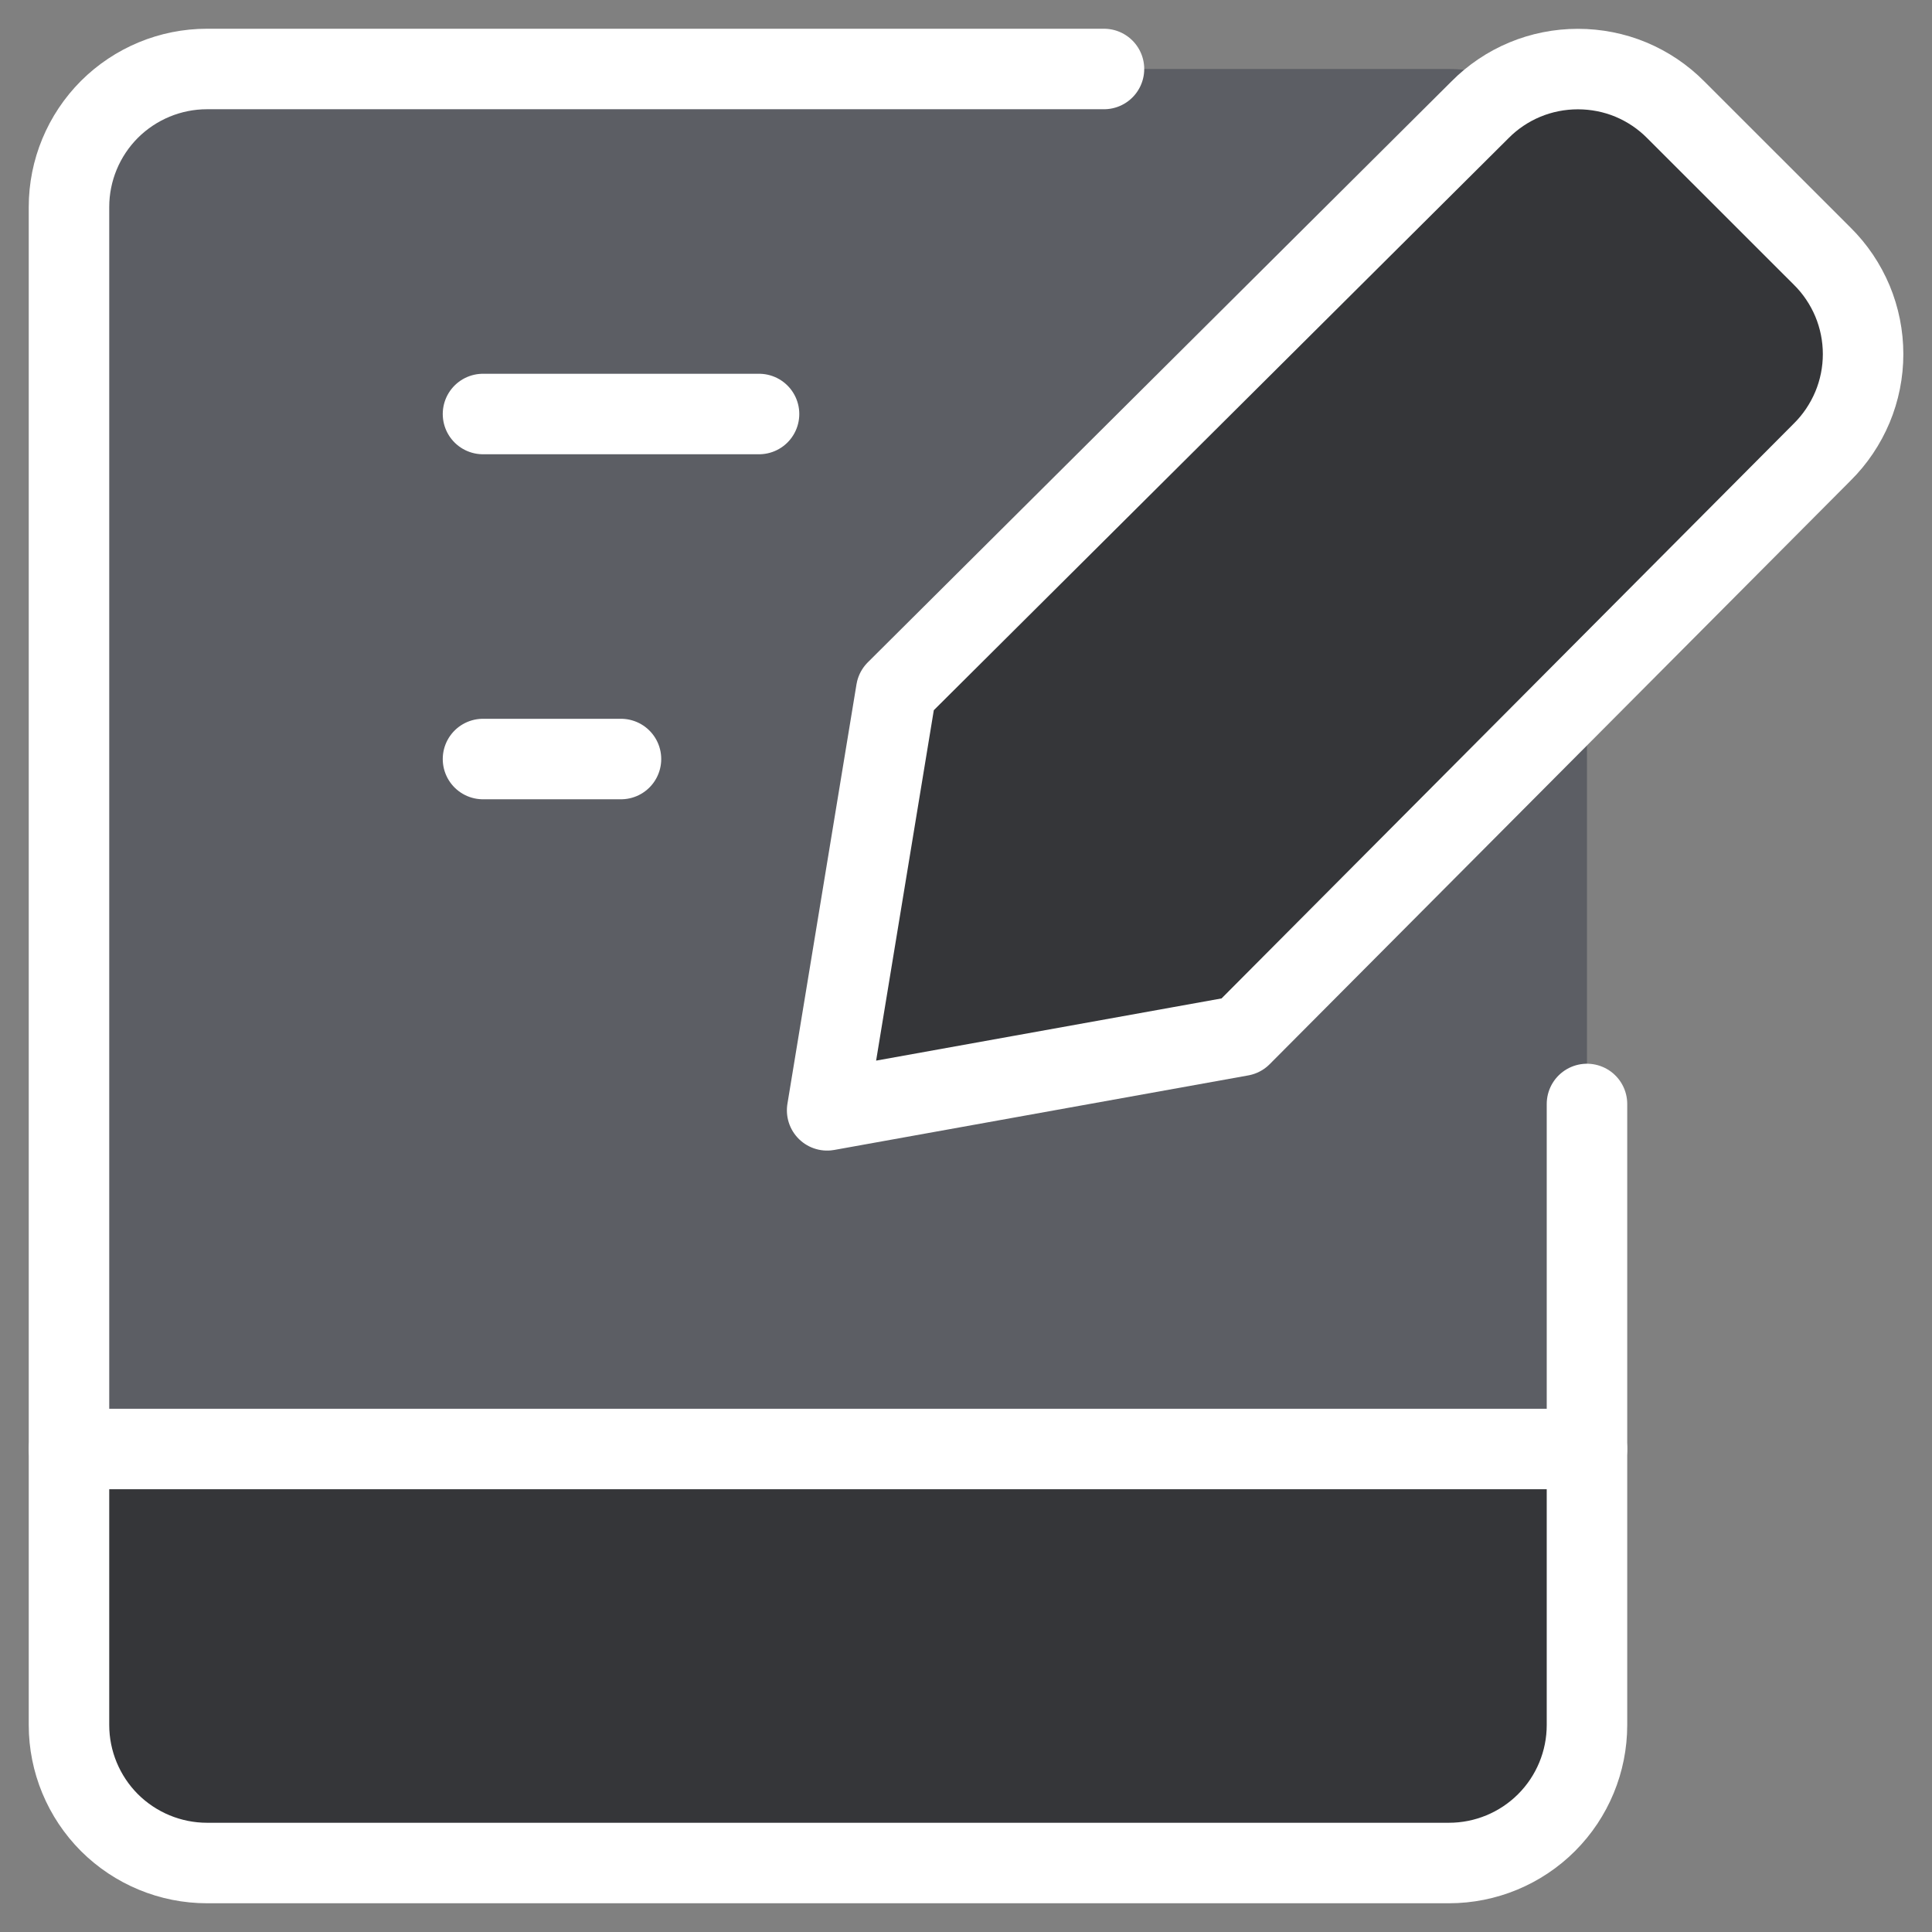 <svg width="24" height="24" viewBox="0 0 24 24" fill="none" xmlns="http://www.w3.org/2000/svg">
<rect x="0" y="0" width="24" height="24" fill="#808080" stroke="none"/>
<g clip-path="url(#clip0_7474_15658)">
<path d="M18 0.857H2.571C2.117 0.857 1.681 1.038 1.359 1.359C1.038 1.681 0.857 2.117 0.857 2.571V21.429C0.857 21.883 1.038 22.319 1.359 22.641C1.681 22.962 2.117 23.143 2.571 23.143H18C18.455 23.143 18.891 22.962 19.212 22.641C19.534 22.319 19.714 21.883 19.714 21.429V2.571C19.714 2.117 19.534 1.681 19.212 1.359C18.891 1.038 18.455 0.857 18 0.857Z" fill="#5C5E64"/>
<path d="M18 23.143C18.455 23.143 18.891 22.962 19.212 22.641C19.534 22.319 19.714 21.883 19.714 21.429L19.761 18.014H0.903L0.857 21.429C0.857 21.883 1.038 22.319 1.359 22.641C1.681 22.962 2.117 23.143 2.571 23.143H18Z" fill="#353639"/>
<path d="M13.714 0.857H2.571C2.117 0.857 1.681 1.038 1.359 1.359C1.038 1.681 0.857 2.117 0.857 2.571V21.429C0.857 21.883 1.038 22.319 1.359 22.641C1.681 22.962 2.117 23.143 2.571 23.143H18C18.455 23.143 18.891 22.962 19.212 22.641C19.534 22.319 19.714 21.883 19.714 21.429V13.714" stroke="white" stroke-linecap="round" stroke-linejoin="round"/>
<path d="M0.857 18H19.714" stroke="white" stroke-linecap="round" stroke-linejoin="round"/>
<path d="M6 5.143H9.429" stroke="white" stroke-linecap="round" stroke-linejoin="round"/>
<path d="M6 9.429H7.714" stroke="white" stroke-linecap="round" stroke-linejoin="round"/>
<path d="M15.418 12.867L10.275 13.793L11.133 8.582L18.384 1.365C18.543 1.204 18.733 1.076 18.942 0.989C19.151 0.902 19.375 0.858 19.601 0.858C19.828 0.858 20.052 0.902 20.261 0.989C20.469 1.076 20.659 1.204 20.818 1.365L22.636 3.182C22.797 3.341 22.924 3.53 23.012 3.739C23.099 3.948 23.144 4.172 23.144 4.399C23.144 4.625 23.099 4.85 23.012 5.058C22.924 5.267 22.797 5.457 22.636 5.616L15.418 12.867Z" fill="#353639"/>
<path d="M15.418 12.867L10.275 13.793L11.133 8.582L18.384 1.365C18.543 1.204 18.733 1.076 18.942 0.989C19.151 0.902 19.375 0.858 19.601 0.858C19.828 0.858 20.052 0.902 20.261 0.989C20.469 1.076 20.659 1.204 20.818 1.365L22.636 3.182C22.797 3.341 22.924 3.53 23.012 3.739C23.099 3.948 23.144 4.172 23.144 4.399C23.144 4.625 23.099 4.85 23.012 5.058C22.924 5.267 22.797 5.457 22.636 5.616L15.418 12.867Z" stroke="white" stroke-linecap="round" stroke-linejoin="round"/>
</g>
<defs>
<clipPath id="clip0_7474_15658">
<rect width="24" height="24" fill="white"/>
</clipPath>
</defs>
</svg>
